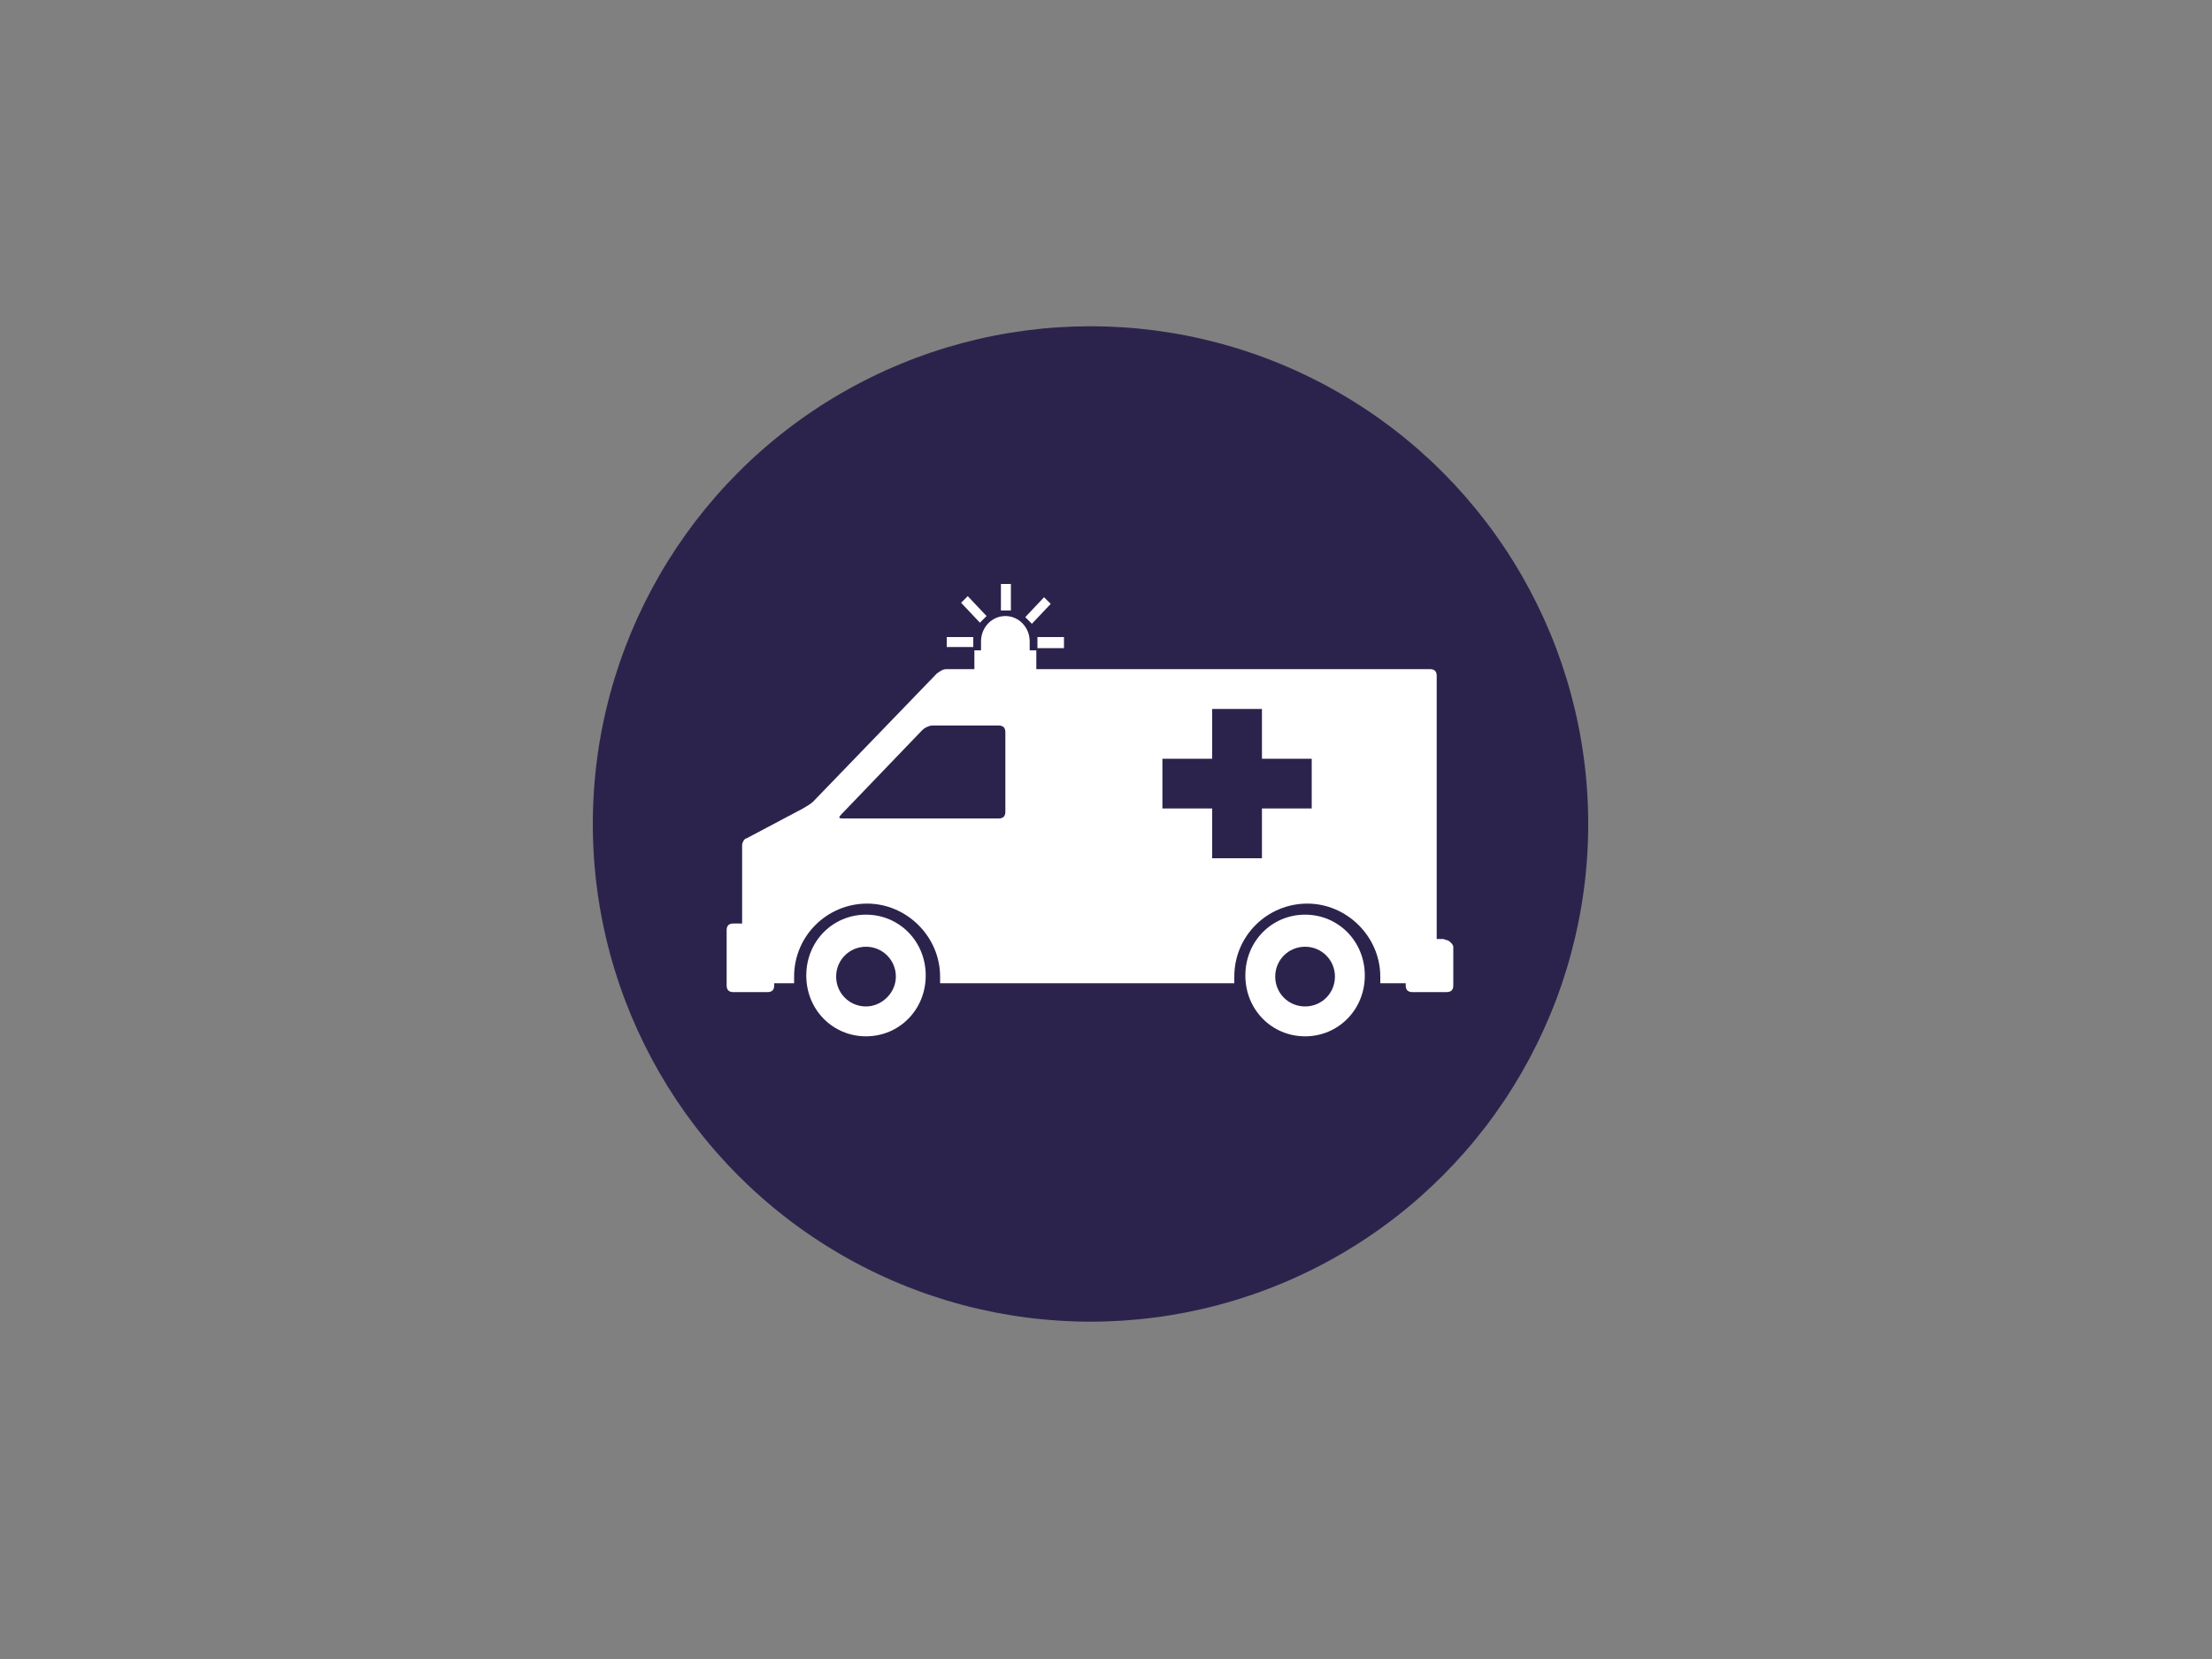 <?xml version="1.0" encoding="UTF-8"?> <svg xmlns="http://www.w3.org/2000/svg" version="1.1" viewBox="0 0 200 150"><rect x="0" y="0" width="200" height="150" fill="#808080" stroke="none"/><defs><style> .cls-1 { fill: #fff; } .cls-2 { fill: #2c234d; } </style></defs><g><g id="Calque_1"><g id="Calque_2"><circle class="cls-2" cx="98.6" cy="74.5" r="45"></circle><path class="cls-1" d="M118.6,73.1h-4.5v4.5h-4.5v-4.5h-4.5v-4.5h4.5v-4.5h4.5v4.5h4.5v4.5ZM90.9,73.4c0,.4-.2.6-.6.6h-14.1c-.4,0-.4-.1-.1-.4l7.3-7.6c.2-.2.6-.4.9-.4h6c.4,0,.6.2.6.6v7.3h0ZM130.5,84.9h-.6v-23.8c0-.4-.2-.6-.6-.6h-35.6v-1.7h-.6v-.8c0-1.3-1-2.3-2.2-2.3s-2.2,1-2.2,2.3v.8h-.6v1.7h-2.5c-.4,0-.6.2-.9.4l-11.2,11.6c-.2.2-.6.4-.9.6l-5.1,2.7c-.2,0-.4.4-.4.6v7.1h-.8c-.4,0-.6.2-.6.6v5c0,.4.2.6.6.6h3.1c.4,0,.6-.2.6-.6v-.2h1.8v-.6c0-3.7,3-6.6,6.6-6.6s6.6,3,6.6,6.6v.6h26.6v-.6c0-3.7,3-6.6,6.6-6.6s6.6,3,6.6,6.6v.6h2.3v.2c0,.4.2.6.6.6h3.1c.4,0,.6-.2.6-.6v-3.5c0-.2-.4-.6-.6-.6M118,91c-1.5,0-2.7-1.2-2.7-2.7s1.2-2.7,2.7-2.7,2.7,1.2,2.7,2.7-1.2,2.7-2.7,2.7M118,82.7c-3,0-5.4,2.4-5.4,5.5s2.4,5.5,5.4,5.5,5.4-2.4,5.4-5.5-2.4-5.5-5.4-5.5M88,57.6h-2.4v.9h2.4v-.9ZM78.3,91c-1.5,0-2.7-1.2-2.7-2.7s1.2-2.7,2.7-2.7,2.7,1.2,2.7,2.7-1.3,2.7-2.7,2.7M78.3,82.7c-3,0-5.4,2.4-5.4,5.5s2.4,5.5,5.4,5.5,5.4-2.4,5.4-5.5-2.4-5.5-5.4-5.5M93.8,58.6h2.4v-1h-2.4v1ZM89.2,55.7l-1.7-1.8-.6.6,1.7,1.8.6-.6ZM95,54.6l-.6-.6-1.7,1.8.6.6,1.7-1.8ZM91.4,52.8h-.9v2.4h.9v-2.4Z"></path></g></g></g></svg> 